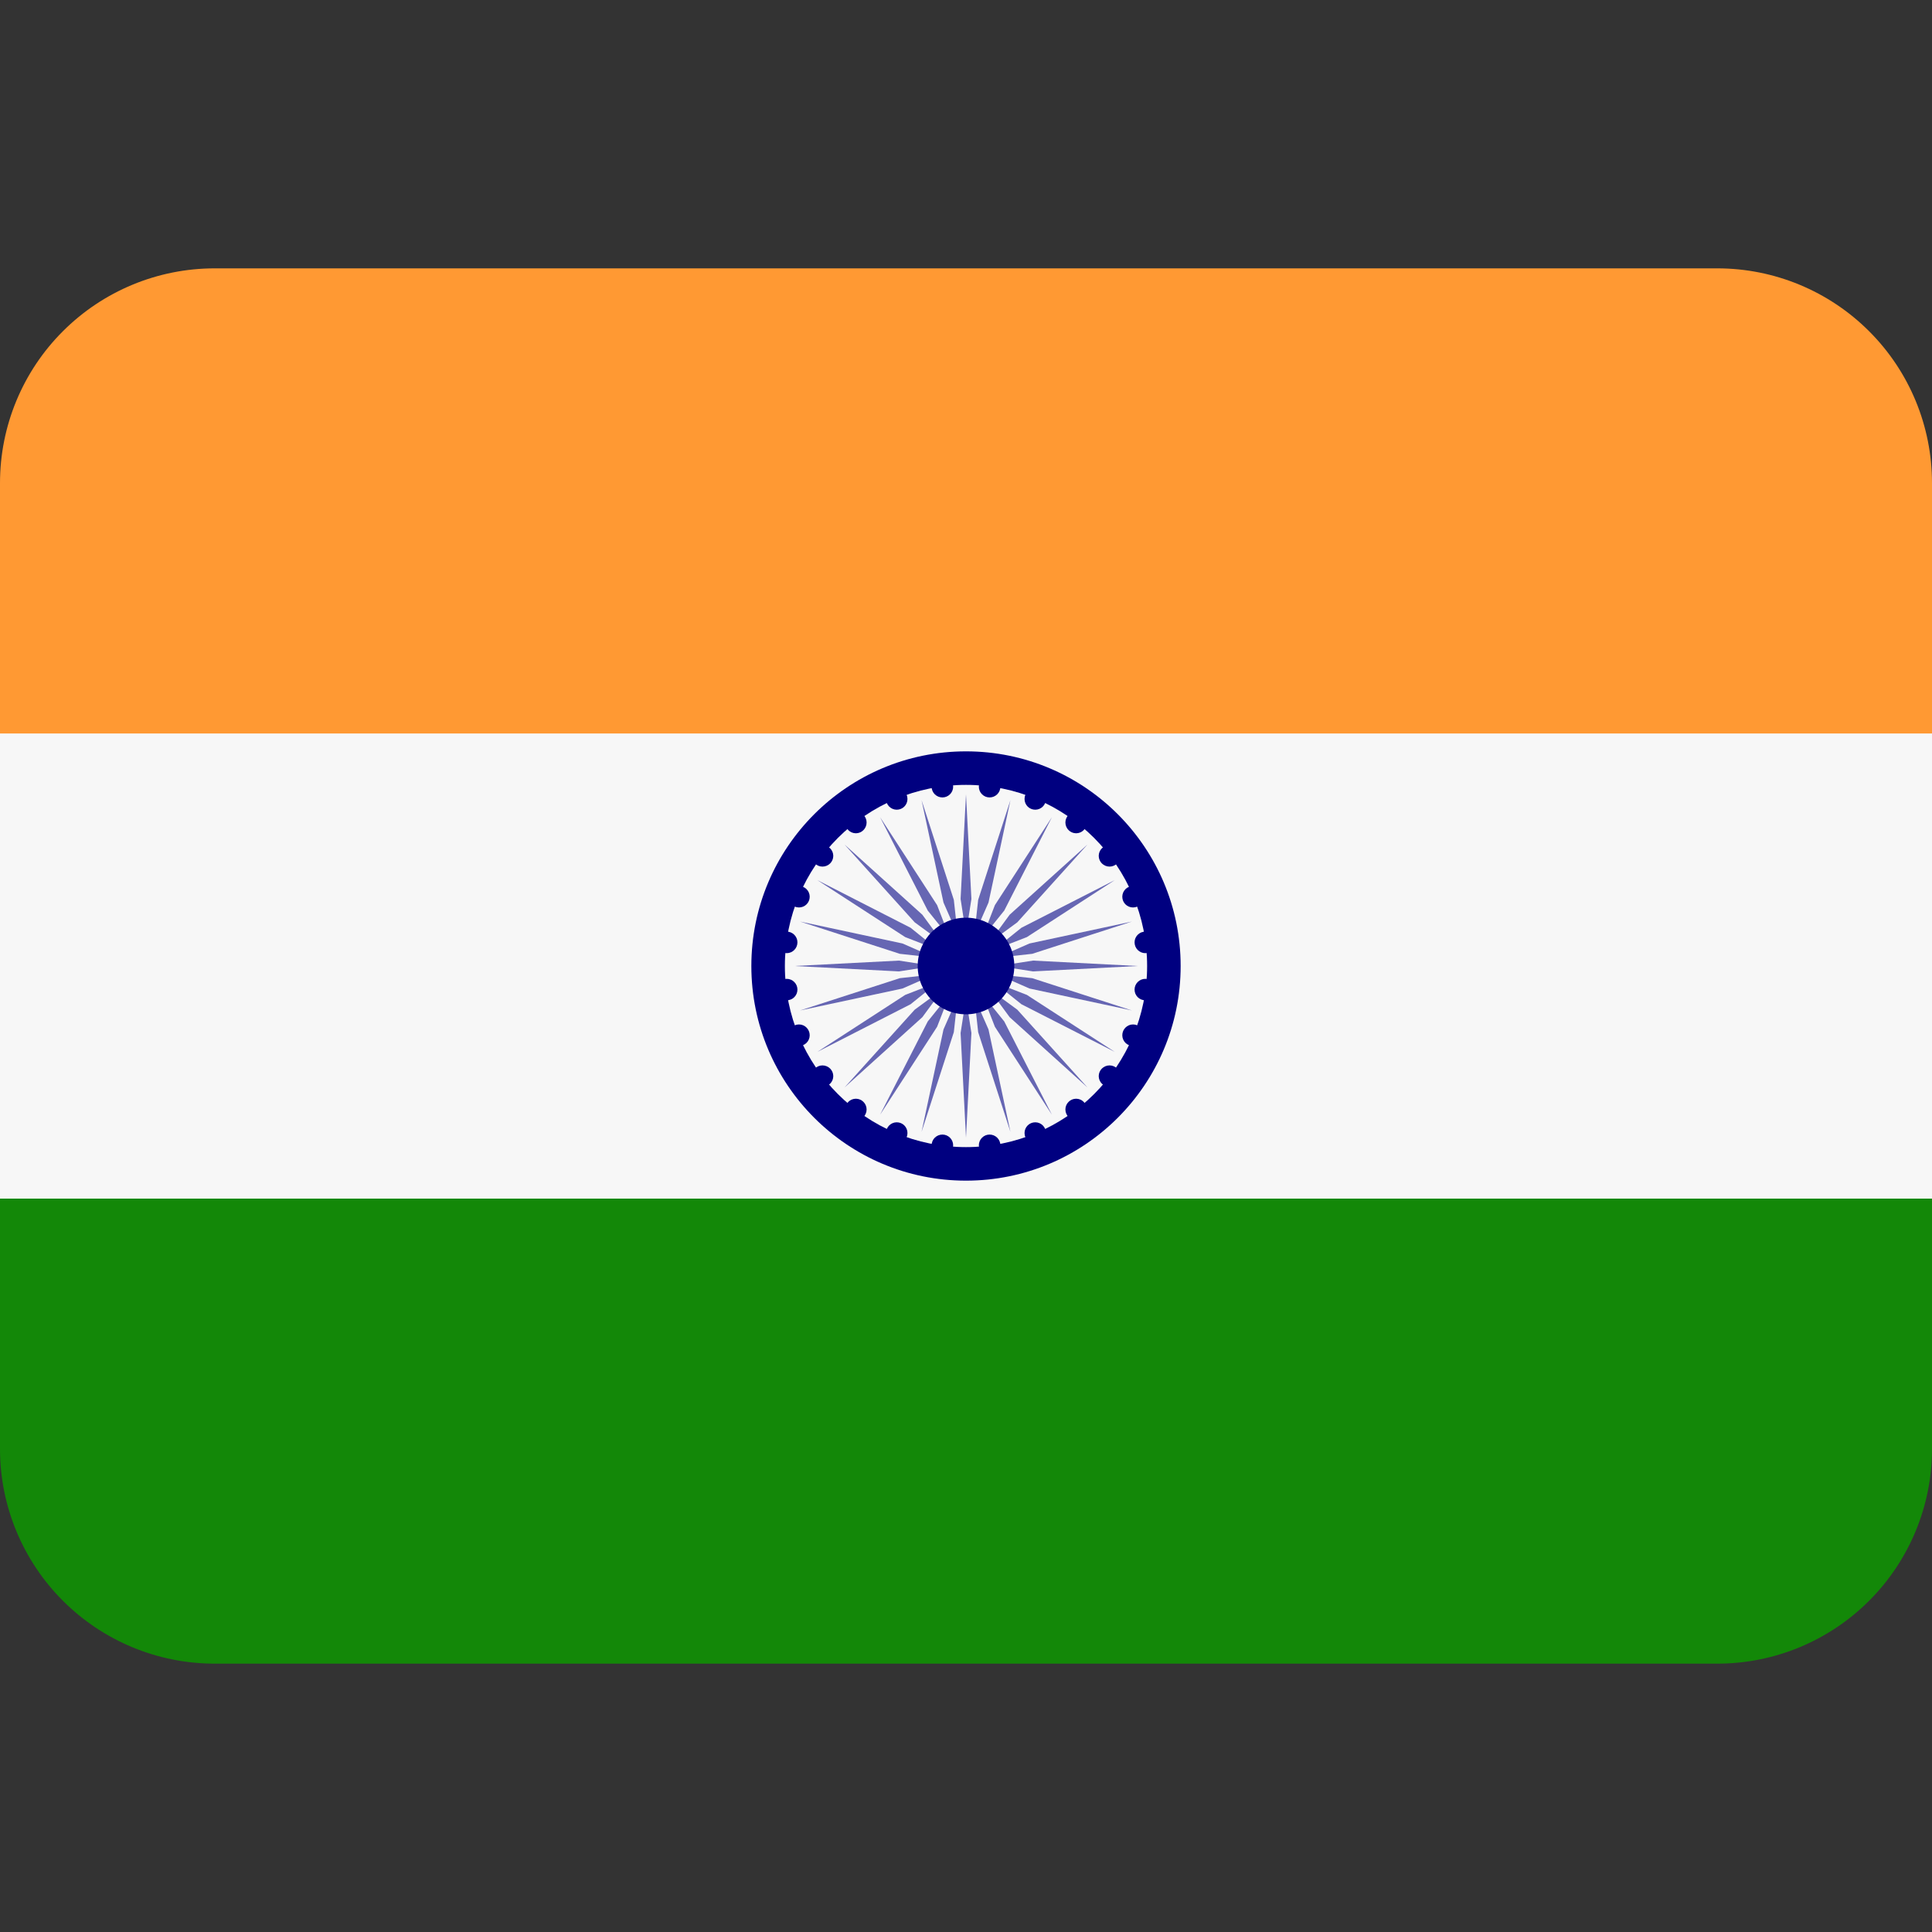 <svg width="20" height="20" viewBox="0 0 20 20" fill="none" xmlns="http://www.w3.org/2000/svg">
<rect x="0" y="0" width="20" height="20" fill="#333333" stroke="none"/>
<path d="M0 15C0 15.589 0.234 16.154 0.651 16.571C1.068 16.988 1.633 17.222 2.222 17.222H17.778C18.367 17.222 18.932 16.988 19.349 16.571C19.766 16.154 20 15.589 20 15V12.222H0V15Z" fill="#138808"/>
<path d="M20 7.778V5C20 4.411 19.766 3.845 19.349 3.429C18.932 3.012 18.367 2.778 17.778 2.778H2.222C1.633 2.778 1.068 3.012 0.651 3.429C0.234 3.845 0 4.411 0 5L0 7.778H20Z" fill="#FF9933"/>
<path d="M0 7.593H20V12.408H0V7.593Z" fill="#F7F7F7"/>
<path d="M10 12.222C11.227 12.222 12.222 11.227 12.222 10C12.222 8.773 11.227 7.778 10 7.778C8.773 7.778 7.778 8.773 7.778 10C7.778 11.227 8.773 12.222 10 12.222Z" fill="#000080"/>
<path d="M10 11.875C11.036 11.875 11.875 11.036 11.875 10C11.875 8.964 11.036 8.125 10 8.125C8.964 8.125 8.125 8.964 8.125 10C8.125 11.036 8.964 11.875 10 11.875Z" fill="#F7F7F7"/>
<path d="M10.056 9.306L10 9.667L9.944 9.306L10 8.222L10.056 9.306ZM9.54 8.283L9.767 9.343L9.914 9.678L9.874 9.315L9.54 8.283ZM9.111 8.46L9.604 9.426L9.833 9.711L9.701 9.37L9.111 8.46ZM8.743 8.743L9.469 9.548L9.764 9.764L9.548 9.469L8.743 8.743ZM8.461 9.111L9.371 9.701L9.711 9.833L9.426 9.604L8.461 9.111ZM8.283 9.54L9.315 9.874L9.678 9.914L9.343 9.767L8.283 9.54ZM8.222 10L9.306 10.056L9.667 10L9.306 9.944L8.222 10ZM8.283 10.46L9.343 10.233L9.678 10.086L9.315 10.126L8.283 10.46ZM8.461 10.889L9.426 10.396L9.711 10.167L9.371 10.299L8.461 10.889ZM8.743 11.257L9.548 10.53L9.764 10.236L9.469 10.452L8.743 11.257ZM9.111 11.539L9.701 10.629L9.833 10.289L9.604 10.574L9.111 11.539ZM9.54 11.717L9.874 10.685L9.914 10.322L9.767 10.657L9.54 11.717ZM10 11.778L10.056 10.694L10 10.333L9.944 10.694L10 11.778ZM10.46 11.717L10.233 10.657L10.086 10.322L10.126 10.685L10.46 11.717ZM10.889 11.539L10.396 10.574L10.167 10.289L10.299 10.629L10.889 11.539ZM11.257 11.257L10.531 10.452L10.236 10.236L10.452 10.53L11.257 11.257ZM11.54 10.889L10.63 10.299L10.289 10.167L10.574 10.396L11.54 10.889ZM11.717 10.46L10.685 10.126L10.322 10.086L10.657 10.233L11.717 10.46ZM11.778 10L10.694 9.944L10.333 10L10.694 10.056L11.778 10ZM11.717 9.54L10.657 9.767L10.322 9.914L10.685 9.874L11.717 9.54ZM11.54 9.111L10.574 9.604L10.289 9.833L10.63 9.701L11.54 9.111ZM11.257 8.743L10.452 9.469L10.236 9.764L10.531 9.548L11.257 8.743ZM10.889 8.46L10.299 9.37L10.167 9.711L10.396 9.426L10.889 8.46ZM10.46 8.283L10.126 9.315L10.086 9.678L10.233 9.343L10.46 8.283Z" fill="#6666B3"/>
<path d="M9.756 8.255C9.817 8.255 9.867 8.205 9.867 8.144C9.867 8.082 9.817 8.033 9.756 8.033C9.694 8.033 9.644 8.082 9.644 8.144C9.644 8.205 9.694 8.255 9.756 8.255Z" fill="#000080"/>
<path d="M9.283 8.382C9.345 8.382 9.394 8.332 9.394 8.271C9.394 8.209 9.345 8.159 9.283 8.159C9.222 8.159 9.172 8.209 9.172 8.271C9.172 8.332 9.222 8.382 9.283 8.382Z" fill="#000080"/>
<path d="M8.86 8.626C8.921 8.626 8.971 8.576 8.971 8.514C8.971 8.453 8.921 8.403 8.86 8.403C8.799 8.403 8.749 8.453 8.749 8.514C8.749 8.576 8.799 8.626 8.86 8.626Z" fill="#000080"/>
<path d="M8.514 8.971C8.576 8.971 8.626 8.921 8.626 8.86C8.626 8.799 8.576 8.749 8.514 8.749C8.453 8.749 8.403 8.799 8.403 8.86C8.403 8.921 8.453 8.971 8.514 8.971Z" fill="#000080"/>
<path d="M8.271 9.394C8.332 9.394 8.382 9.345 8.382 9.283C8.382 9.222 8.332 9.172 8.271 9.172C8.209 9.172 8.159 9.222 8.159 9.283C8.159 9.345 8.209 9.394 8.271 9.394Z" fill="#000080"/>
<path d="M8.144 9.867C8.205 9.867 8.255 9.817 8.255 9.755C8.255 9.694 8.205 9.644 8.144 9.644C8.083 9.644 8.033 9.694 8.033 9.755C8.033 9.817 8.083 9.867 8.144 9.867Z" fill="#000080"/>
<path d="M8.144 10.355C8.205 10.355 8.255 10.306 8.255 10.244C8.255 10.183 8.205 10.133 8.144 10.133C8.083 10.133 8.033 10.183 8.033 10.244C8.033 10.306 8.083 10.355 8.144 10.355Z" fill="#000080"/>
<path d="M8.271 10.828C8.332 10.828 8.382 10.778 8.382 10.717C8.382 10.655 8.332 10.605 8.271 10.605C8.209 10.605 8.159 10.655 8.159 10.717C8.159 10.778 8.209 10.828 8.271 10.828Z" fill="#000080"/>
<path d="M8.514 11.251C8.576 11.251 8.626 11.201 8.626 11.14C8.626 11.079 8.576 11.029 8.514 11.029C8.453 11.029 8.403 11.079 8.403 11.14C8.403 11.201 8.453 11.251 8.514 11.251Z" fill="#000080"/>
<path d="M8.86 11.597C8.921 11.597 8.971 11.547 8.971 11.485C8.971 11.424 8.921 11.374 8.86 11.374C8.799 11.374 8.749 11.424 8.749 11.485C8.749 11.547 8.799 11.597 8.86 11.597Z" fill="#000080"/>
<path d="M9.283 11.84C9.345 11.84 9.394 11.791 9.394 11.729C9.394 11.668 9.345 11.618 9.283 11.618C9.222 11.618 9.172 11.668 9.172 11.729C9.172 11.791 9.222 11.84 9.283 11.84Z" fill="#000080"/>
<path d="M9.756 11.967C9.817 11.967 9.867 11.917 9.867 11.856C9.867 11.795 9.817 11.745 9.756 11.745C9.694 11.745 9.644 11.795 9.644 11.856C9.644 11.917 9.694 11.967 9.756 11.967Z" fill="#000080"/>
<path d="M10.244 11.967C10.306 11.967 10.356 11.917 10.356 11.856C10.356 11.795 10.306 11.745 10.244 11.745C10.183 11.745 10.133 11.795 10.133 11.856C10.133 11.917 10.183 11.967 10.244 11.967Z" fill="#000080"/>
<path d="M10.717 11.84C10.778 11.84 10.828 11.791 10.828 11.729C10.828 11.668 10.778 11.618 10.717 11.618C10.655 11.618 10.606 11.668 10.606 11.729C10.606 11.791 10.655 11.84 10.717 11.84Z" fill="#000080"/>
<path d="M11.14 11.597C11.201 11.597 11.251 11.547 11.251 11.485C11.251 11.424 11.201 11.374 11.14 11.374C11.079 11.374 11.029 11.424 11.029 11.485C11.029 11.547 11.079 11.597 11.14 11.597Z" fill="#000080"/>
<path d="M11.486 11.251C11.547 11.251 11.597 11.201 11.597 11.14C11.597 11.079 11.547 11.029 11.486 11.029C11.424 11.029 11.374 11.079 11.374 11.14C11.374 11.201 11.424 11.251 11.486 11.251Z" fill="#000080"/>
<path d="M11.729 10.828C11.791 10.828 11.841 10.778 11.841 10.717C11.841 10.655 11.791 10.605 11.729 10.605C11.668 10.605 11.618 10.655 11.618 10.717C11.618 10.778 11.668 10.828 11.729 10.828Z" fill="#000080"/>
<path d="M11.856 10.355C11.918 10.355 11.967 10.306 11.967 10.244C11.967 10.183 11.918 10.133 11.856 10.133C11.795 10.133 11.745 10.183 11.745 10.244C11.745 10.306 11.795 10.355 11.856 10.355Z" fill="#000080"/>
<path d="M11.856 9.867C11.918 9.867 11.967 9.817 11.967 9.755C11.967 9.694 11.918 9.644 11.856 9.644C11.795 9.644 11.745 9.694 11.745 9.755C11.745 9.817 11.795 9.867 11.856 9.867Z" fill="#000080"/>
<path d="M11.729 9.394C11.791 9.394 11.841 9.345 11.841 9.283C11.841 9.222 11.791 9.172 11.729 9.172C11.668 9.172 11.618 9.222 11.618 9.283C11.618 9.345 11.668 9.394 11.729 9.394Z" fill="#000080"/>
<path d="M11.486 8.971C11.547 8.971 11.597 8.921 11.597 8.86C11.597 8.799 11.547 8.749 11.486 8.749C11.424 8.749 11.374 8.799 11.374 8.86C11.374 8.921 11.424 8.971 11.486 8.971Z" fill="#000080"/>
<path d="M11.14 8.626C11.201 8.626 11.251 8.576 11.251 8.514C11.251 8.453 11.201 8.403 11.14 8.403C11.079 8.403 11.029 8.453 11.029 8.514C11.029 8.576 11.079 8.626 11.14 8.626Z" fill="#000080"/>
<path d="M10.717 8.382C10.778 8.382 10.828 8.332 10.828 8.271C10.828 8.209 10.778 8.159 10.717 8.159C10.655 8.159 10.606 8.209 10.606 8.271C10.606 8.332 10.655 8.382 10.717 8.382Z" fill="#000080"/>
<path d="M10.244 8.255C10.306 8.255 10.356 8.205 10.356 8.144C10.356 8.082 10.306 8.033 10.244 8.033C10.183 8.033 10.133 8.082 10.133 8.144C10.133 8.205 10.183 8.255 10.244 8.255Z" fill="#000080"/>
<path d="M10 10.5C10.276 10.5 10.5 10.276 10.5 10C10.5 9.724 10.276 9.5 10 9.5C9.724 9.5 9.5 9.724 9.5 10C9.5 10.276 9.724 10.5 10 10.5Z" fill="#000080"/>
</svg>
